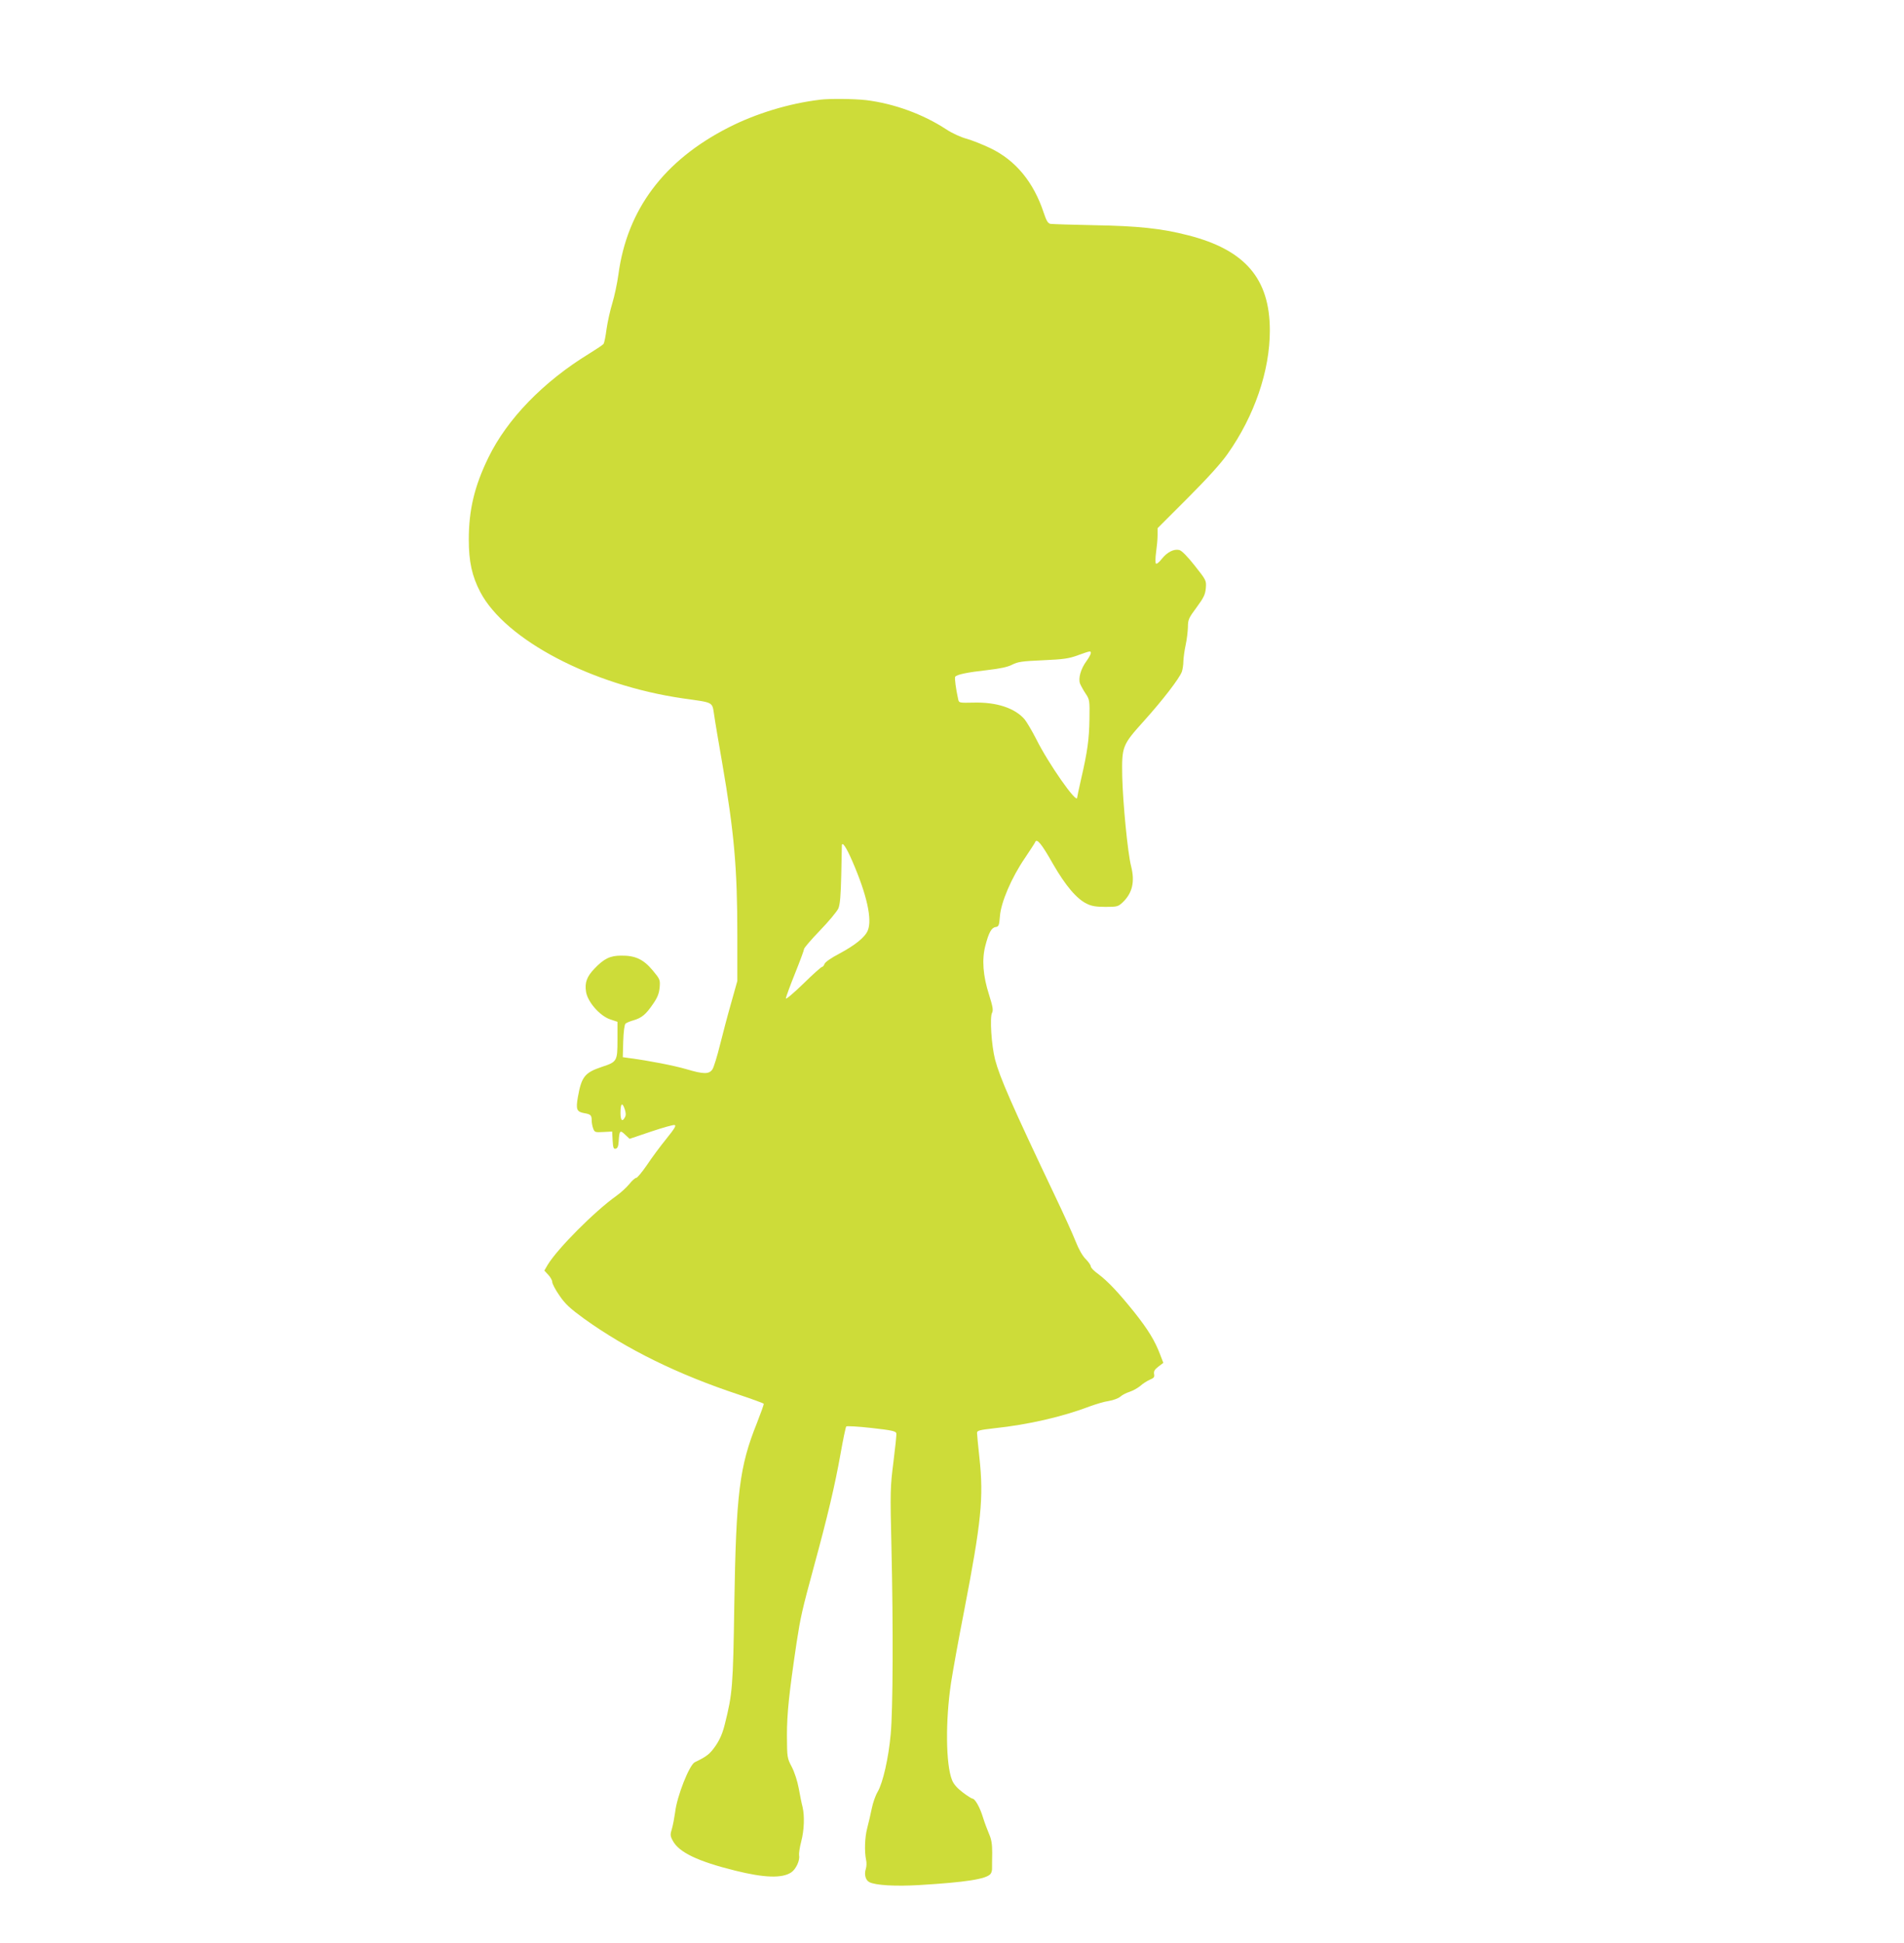 <?xml version="1.0" standalone="no"?>
<!DOCTYPE svg PUBLIC "-//W3C//DTD SVG 20010904//EN"
 "http://www.w3.org/TR/2001/REC-SVG-20010904/DTD/svg10.dtd">
<svg version="1.0" xmlns="http://www.w3.org/2000/svg"
 width="1255pt" height="1280pt" viewBox="0 0 1255 1280"
 preserveAspectRatio="xMidYMid meet">
<g transform="translate(0,1280) scale(0.1,-0.1)"
fill="#cddc39" stroke="none">
<path d="M5405 12143 c-203 -24 -423 -91 -603 -183 -426 -217 -669 -541 -726
-970 -8 -58 -26 -142 -40 -188 -14 -45 -31 -122 -38 -170 -6 -48 -15 -92 -20
-98 -4 -6 -46 -34 -93 -63 -303 -185 -542 -431 -666 -686 -92 -189 -129 -345
-129 -540 0 -145 21 -241 76 -346 166 -315 735 -613 1334 -700 210 -30 193
-20 208 -114 6 -44 30 -183 52 -310 79 -458 100 -692 100 -1134 l0 -304 -41
-146 c-23 -80 -56 -206 -74 -278 -18 -73 -40 -144 -49 -158 -22 -33 -58 -33
-172 1 -82 24 -248 56 -369 72 l-50 7 3 105 c2 63 8 109 15 116 7 6 31 16 53
22 54 16 81 38 128 107 30 43 40 69 44 109 4 51 3 54 -46 113 -61 73 -115 98
-207 97 -73 0 -113 -19 -177 -86 -50 -52 -65 -93 -55 -153 11 -67 91 -158 159
-181 l48 -16 0 -119 c0 -141 -3 -145 -103 -178 -113 -38 -134 -65 -158 -199
-14 -82 -8 -97 43 -106 41 -7 48 -14 48 -46 0 -16 4 -40 10 -55 9 -25 13 -26
67 -23 l58 3 3 -58 c3 -49 6 -58 20 -55 12 2 18 15 20 48 4 72 9 77 42 45 l30
-28 139 47 c77 26 148 46 157 44 13 -2 1 -23 -54 -91 -39 -48 -97 -126 -128
-173 -32 -46 -63 -84 -70 -84 -7 0 -28 -18 -46 -41 -18 -22 -57 -58 -87 -79
-143 -102 -386 -346 -451 -453 l-22 -38 26 -28 c14 -15 26 -36 26 -47 0 -11
21 -52 48 -90 38 -56 69 -84 162 -152 282 -202 617 -367 1022 -501 87 -29 160
-56 162 -59 2 -4 -19 -61 -45 -128 -115 -286 -137 -461 -149 -1199 -8 -535
-12 -584 -62 -783 -15 -61 -33 -103 -62 -145 -37 -53 -57 -69 -136 -107 -36
-17 -118 -224 -130 -330 -5 -36 -14 -84 -21 -108 -12 -39 -12 -47 6 -80 41
-76 164 -135 410 -196 192 -48 310 -52 370 -12 31 20 59 80 52 112 -2 12 4 53
14 91 20 76 23 168 9 228 -6 22 -17 77 -25 122 -9 49 -28 107 -46 142 -31 59
-31 62 -32 208 0 145 14 277 64 613 26 168 35 209 114 500 91 333 139 538 175
740 17 96 34 178 38 182 4 4 79 0 167 -10 134 -15 160 -21 163 -35 2 -9 -7
-94 -19 -189 -21 -166 -22 -190 -13 -568 12 -519 10 -1063 -5 -1225 -14 -156
-51 -320 -86 -380 -14 -23 -32 -74 -39 -111 -8 -38 -21 -96 -30 -129 -16 -60
-19 -155 -7 -210 4 -16 3 -42 -2 -58 -12 -36 -2 -74 23 -87 40 -21 173 -29
335 -19 299 18 436 39 464 73 6 7 11 24 10 37 0 13 0 59 1 102 0 59 -5 89 -21
125 -11 26 -30 76 -41 112 -20 65 -52 120 -68 120 -5 0 -34 18 -64 41 -37 28
-60 54 -71 82 -41 103 -44 390 -6 642 11 72 49 284 86 472 114 590 129 745
101 1007 -9 82 -16 156 -16 166 0 15 17 19 113 30 226 24 451 76 632 145 39
14 94 31 124 35 30 5 64 18 75 28 12 11 39 25 61 32 22 7 54 25 71 39 16 15
45 33 63 41 27 11 32 18 28 37 -3 18 3 30 28 49 l33 25 -20 52 c-35 93 -79
165 -170 280 -106 132 -175 205 -240 254 -27 19 -48 41 -48 49 0 8 -15 30 -33
48 -21 20 -47 66 -67 117 -18 46 -80 183 -138 304 -283 595 -362 776 -393 894
-24 93 -36 279 -20 308 9 17 5 40 -20 120 -40 124 -48 232 -24 323 22 85 40
118 67 122 21 3 24 10 29 73 7 91 77 254 164 381 34 51 65 98 68 105 10 29 42
-9 117 -142 83 -144 157 -232 225 -264 30 -15 61 -20 122 -20 77 0 83 2 113
30 64 61 81 135 56 236 -23 87 -55 422 -59 594 -3 198 -1 205 145 367 124 138
230 276 248 322 5 15 10 46 10 69 1 23 7 71 15 107 8 36 14 89 15 118 0 49 5
60 57 130 48 65 57 85 61 127 4 50 3 52 -73 148 -47 60 -86 99 -101 103 -36 9
-80 -13 -116 -58 -17 -22 -34 -36 -39 -31 -4 4 -4 37 1 73 5 36 10 86 10 113
l0 47 198 198 c130 130 220 229 264 292 176 249 278 546 278 812 0 342 -163
532 -540 628 -175 45 -330 61 -615 66 -148 3 -280 7 -292 9 -16 4 -26 21 -43
72 -67 203 -185 346 -351 426 -52 25 -123 53 -159 63 -37 10 -94 36 -132 61
-154 101 -344 170 -528 193 -80 9 -239 11 -305 3z m1785 -3646 c0 -7 -13 -31
-29 -53 -37 -50 -55 -113 -42 -148 6 -14 22 -44 37 -66 26 -39 27 -45 25 -168
-2 -133 -13 -214 -56 -399 -14 -61 -25 -115 -25 -118 0 -46 -189 223 -270 386
-27 53 -61 110 -75 128 -64 76 -186 116 -337 112 -95 -2 -97 -2 -102 21 -15
67 -25 141 -20 149 9 15 83 30 210 44 86 10 135 20 166 36 37 19 66 23 203 29
135 6 171 11 230 33 84 30 85 30 85 14z m-1571 -1373 c95 -219 131 -382 101
-454 -18 -45 -85 -98 -188 -153 -54 -28 -93 -56 -97 -67 -4 -11 -11 -20 -16
-20 -6 0 -62 -50 -125 -112 -63 -61 -114 -104 -114 -96 0 8 27 82 60 164 33
82 60 155 60 162 0 7 47 62 105 122 58 60 112 125 121 145 11 26 16 86 19 218
2 100 4 189 4 197 2 29 31 -15 70 -106z m-1500 -1685 c-17 -33 -29 -21 -29 29
0 62 11 73 27 27 9 -26 10 -43 2 -56z"/>
</g>
</svg>

